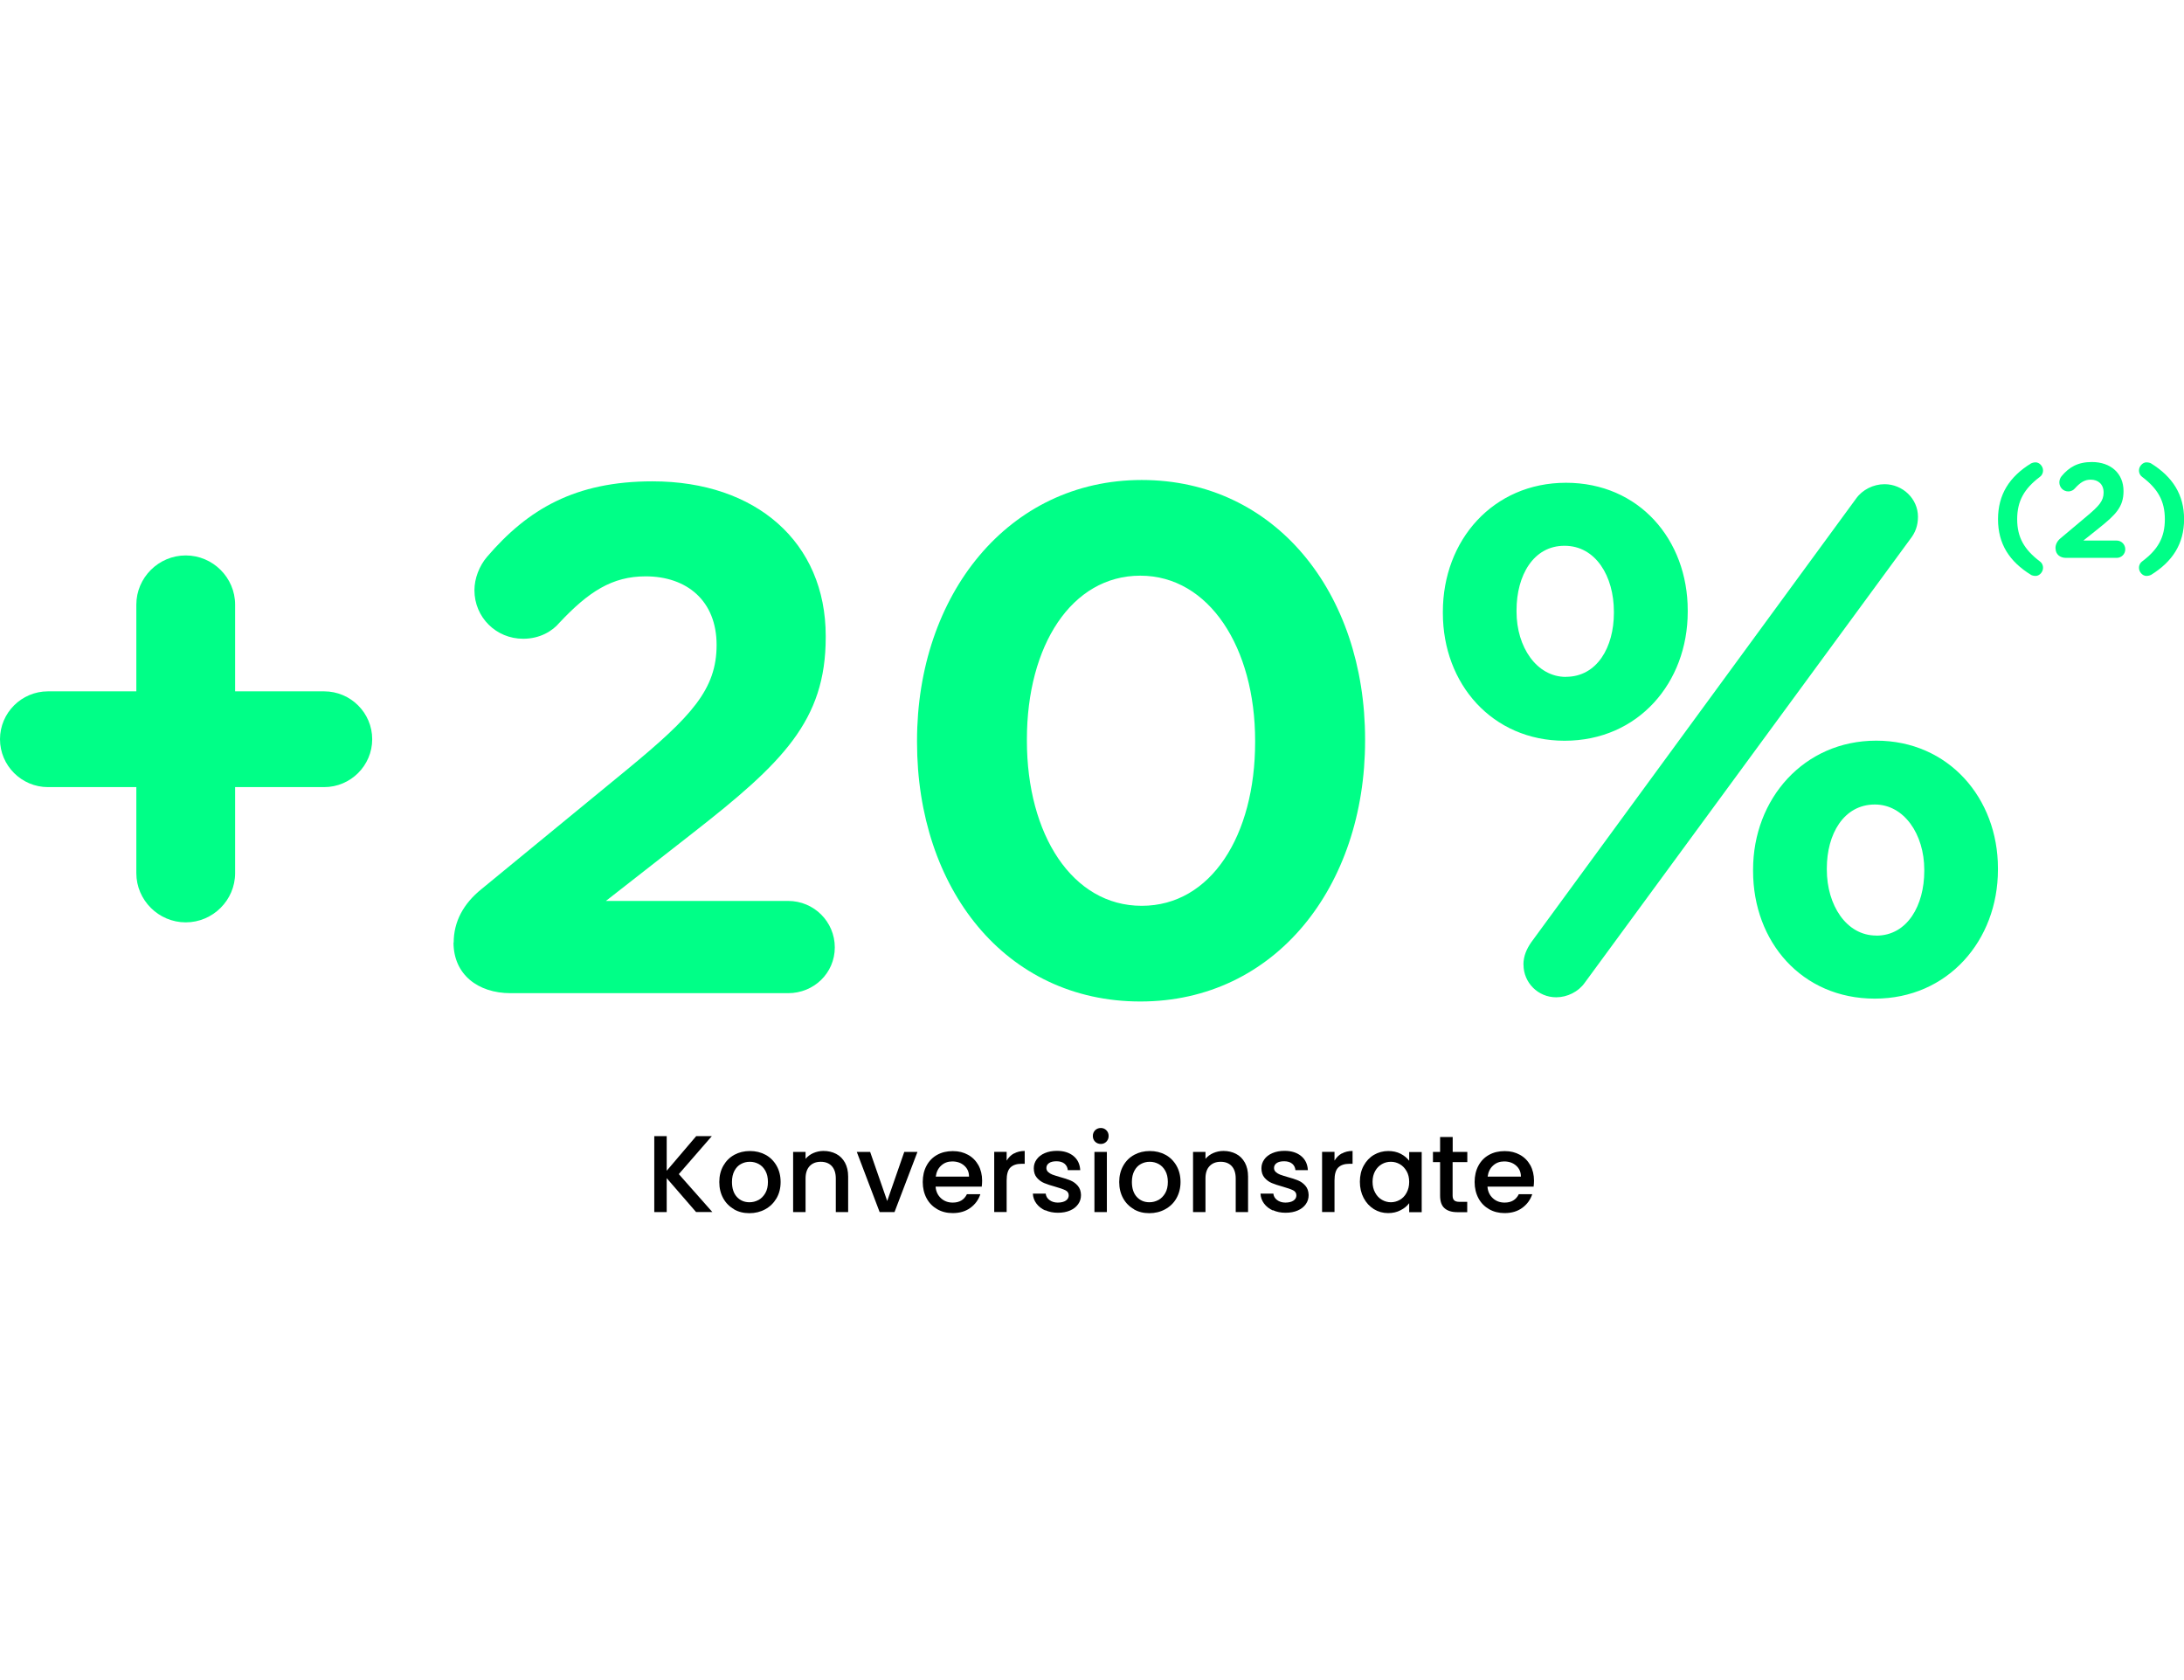<svg width="260" height="200" viewBox="0 0 260 200" fill="none" xmlns="http://www.w3.org/2000/svg">
<rect x="0" y="0" width="260" height="200" fill="#808080" stroke="none"/>
<g clip-path="url(#clip0_418_8546)">
<path d="M260 0H0V200H260V0Z" fill="white"/>
<path d="M16.23 103.94C16.23 107.16 18.88 109.8 22.11 109.8C25.34 109.8 27.99 107.16 27.99 103.94V93.7H38.59C41.74 93.7 44.31 91.14 44.31 88C44.31 84.86 41.74 82.3 38.59 82.3H27.99V71.98C27.99 68.76 25.34 66.12 22.11 66.12C18.88 66.12 16.23 68.76 16.23 71.98V82.3H5.71C2.56 82.3 0 84.86 0 88C0 91.14 2.57 93.7 5.71 93.7H16.23V103.94Z" fill="#00FF87"/>
<path d="M53.99 112.2C53.99 116 56.89 118.23 60.78 118.23H93.83C96.89 118.23 99.38 115.84 99.38 112.78C99.38 109.72 96.9 107.25 93.83 107.25H72.13L82.48 99.16C93.16 90.82 98.3 85.79 98.3 75.88V75.71C98.3 64.57 90.02 57.3 77.68 57.3C68.49 57.3 62.85 60.6 57.97 66.3C57.06 67.37 56.48 68.86 56.48 70.26C56.48 73.48 59.05 76.04 62.28 76.04C64.27 76.04 65.76 75.13 66.59 74.14C70.07 70.43 72.88 68.61 76.86 68.61C81.75 68.61 85.31 71.5 85.31 76.78C85.31 82.06 82.33 85.28 74.71 91.56L57.32 105.84C55.17 107.57 54.01 109.72 54.01 112.2H53.99Z" fill="#00FF87"/>
<path d="M135.76 119.22C151.83 119.22 162.51 105.52 162.51 88.18V88.01C162.51 70.59 151.83 57.14 135.92 57.14C120.01 57.14 109.17 70.84 109.17 88.18V88.35C109.17 105.77 119.69 119.22 135.76 119.22ZM135.92 107.83C127.64 107.83 122.25 99.33 122.25 88.18V88.01C122.25 76.87 127.55 68.53 135.75 68.53C143.95 68.53 149.42 77.11 149.42 88.18V88.35C149.42 99.41 144.2 107.83 135.92 107.83Z" fill="#00FF87"/>
<path d="M186.26 88.18C195.04 88.18 200.92 81.25 200.92 72.83V72.66C200.92 64.24 195.12 57.47 186.43 57.47C177.74 57.47 171.77 64.32 171.77 72.82V72.99C171.77 81.41 177.65 88.18 186.26 88.18ZM181.37 114.84C181.37 116.99 183.11 118.72 185.26 118.72C186.58 118.72 187.91 118.06 188.66 116.99L227.42 64.16C228 63.42 228.33 62.59 228.33 61.52C228.33 59.37 226.51 57.64 224.35 57.64C223.02 57.64 221.7 58.3 220.95 59.37L182.27 112.2C181.77 112.94 181.36 113.77 181.36 114.84H181.37ZM186.42 80.58C182.94 80.58 180.54 77.03 180.54 72.82V72.65C180.54 68.52 182.53 64.97 186.25 64.97C189.97 64.97 192.13 68.6 192.13 72.81V72.98C192.13 77.02 190.14 80.57 186.42 80.57V80.58ZM223.19 118.88C231.89 118.88 237.85 111.95 237.85 103.53V103.36C237.85 95.02 231.97 88.17 223.36 88.17C214.75 88.17 208.7 95.1 208.7 103.52V103.69C208.7 112.11 214.5 118.88 223.19 118.88ZM223.36 111.37C219.8 111.37 217.48 107.74 217.48 103.53V103.36C217.48 99.32 219.47 95.77 223.2 95.77C226.68 95.77 229.08 99.32 229.08 103.53V103.7C229.08 107.74 227.09 111.38 223.37 111.38L223.36 111.37Z" fill="#00FF87"/>
<path d="M242.34 68.56C242.8 68.56 243.22 68.08 243.22 67.6C243.22 67.23 243.05 66.98 242.84 66.83C240.98 65.42 240.14 63.97 240.14 61.81C240.14 59.65 240.97 58.18 242.84 56.77C243.05 56.62 243.22 56.37 243.22 56C243.22 55.52 242.8 55.04 242.34 55.04C242.08 55.04 241.87 55.12 241.8 55.16C239.21 56.75 237.86 58.87 237.86 61.81C237.86 64.75 239.21 66.85 241.8 68.44C241.88 68.49 242.09 68.56 242.34 68.56Z" fill="#00FF87"/>
<path d="M244.71 65.28C244.71 65.99 245.24 66.41 245.95 66.41H251.99C252.55 66.41 253.01 65.96 253.01 65.39C253.01 64.82 252.55 64.35 251.99 64.35H248.02L249.91 62.84C251.86 61.28 252.8 60.34 252.8 58.48V58.45C252.8 56.36 251.29 55 249.03 55C247.35 55 246.32 55.62 245.43 56.68C245.26 56.88 245.16 57.16 245.16 57.42C245.16 58.02 245.63 58.5 246.22 58.5C246.58 58.5 246.86 58.33 247.01 58.14C247.65 57.44 248.16 57.1 248.89 57.1C249.78 57.1 250.43 57.64 250.43 58.63C250.43 59.62 249.89 60.22 248.49 61.4L245.31 64.07C244.92 64.39 244.7 64.8 244.7 65.26L244.71 65.28Z" fill="#00FF87"/>
<path d="M255.52 68.56C255.78 68.56 255.99 68.48 256.07 68.44C258.64 66.85 260.01 64.73 260.01 61.81C260.01 58.89 258.65 56.76 256.07 55.16C255.99 55.11 255.78 55.04 255.52 55.04C255.07 55.04 254.64 55.52 254.64 56C254.64 56.37 254.81 56.62 255.02 56.77C256.88 58.18 257.72 59.63 257.72 61.81C257.72 63.99 256.89 65.43 255.02 66.83C254.81 66.98 254.64 67.23 254.64 67.6C254.64 68.08 255.06 68.56 255.52 68.56Z" fill="#00FF87"/>
<path d="M82.87 144.29L79.37 140.25V144.29H77.89V135.25H79.37V139.37L82.88 135.25H84.74L80.81 139.77L84.8 144.28H82.86L82.87 144.29Z" fill="black"/>
<path d="M87.39 143.951C86.84 143.641 86.41 143.21 86.1 142.65C85.79 142.09 85.63 141.441 85.63 140.711C85.63 139.981 85.79 139.341 86.11 138.771C86.43 138.211 86.87 137.771 87.42 137.471C87.97 137.171 88.59 137.021 89.28 137.021C89.97 137.021 90.58 137.171 91.14 137.471C91.69 137.771 92.13 138.211 92.45 138.771C92.77 139.331 92.93 139.981 92.93 140.711C92.93 141.441 92.77 142.08 92.44 142.65C92.11 143.21 91.66 143.651 91.09 143.961C90.52 144.271 89.9 144.421 89.21 144.421C88.52 144.421 87.92 144.271 87.38 143.961L87.39 143.951ZM90.3 142.851C90.63 142.671 90.9 142.391 91.11 142.031C91.32 141.671 91.42 141.221 91.42 140.701C91.42 140.181 91.32 139.741 91.12 139.381C90.92 139.021 90.66 138.751 90.33 138.571C90 138.391 89.65 138.301 89.26 138.301C88.87 138.301 88.53 138.391 88.2 138.571C87.87 138.751 87.62 139.021 87.43 139.381C87.24 139.741 87.14 140.181 87.14 140.701C87.14 141.471 87.34 142.071 87.73 142.491C88.12 142.911 88.62 143.12 89.22 143.12C89.6 143.12 89.96 143.031 90.29 142.851H90.3Z" fill="black"/>
<path d="M99.54 137.361C99.99 137.591 100.33 137.941 100.59 138.401C100.84 138.861 100.97 139.411 100.97 140.061V144.291H99.5V140.291C99.5 139.651 99.34 139.161 99.02 138.811C98.7 138.471 98.26 138.301 97.71 138.301C97.16 138.301 96.72 138.471 96.39 138.811C96.07 139.151 95.9 139.641 95.9 140.291V144.291H94.42V137.131H95.9V137.951C96.14 137.661 96.45 137.431 96.83 137.261C97.21 137.101 97.61 137.011 98.03 137.011C98.59 137.011 99.1 137.131 99.54 137.361Z" fill="black"/>
<path d="M105.62 142.97L107.65 137.13H109.22L106.49 144.29H104.72L102 137.13H103.59L105.62 142.97Z" fill="black"/>
<path d="M116.85 141.26H111.38C111.42 141.83 111.64 142.29 112.02 142.64C112.4 142.99 112.87 143.16 113.42 143.16C114.22 143.16 114.78 142.83 115.11 142.16H116.71C116.49 142.82 116.1 143.36 115.53 143.78C114.96 144.2 114.26 144.41 113.42 144.41C112.73 144.41 112.12 144.26 111.58 143.95C111.04 143.64 110.61 143.21 110.31 142.65C110.01 142.09 109.85 141.44 109.85 140.71C109.85 139.98 110 139.33 110.3 138.77C110.6 138.21 111.02 137.78 111.56 137.48C112.1 137.18 112.72 137.03 113.43 137.03C114.14 137.03 114.71 137.18 115.24 137.47C115.77 137.76 116.18 138.18 116.48 138.71C116.77 139.24 116.92 139.86 116.92 140.55C116.92 140.82 116.9 141.06 116.87 141.28L116.85 141.26ZM115.36 140.06C115.36 139.51 115.16 139.08 114.78 138.75C114.4 138.42 113.93 138.26 113.36 138.26C112.85 138.26 112.41 138.42 112.05 138.75C111.69 139.07 111.47 139.52 111.4 140.07H115.37L115.36 140.06Z" fill="black"/>
<path d="M120.709 137.321C121.069 137.121 121.499 137.011 121.989 137.011V138.541H121.609C121.029 138.541 120.589 138.691 120.289 138.981C119.989 139.271 119.839 139.791 119.839 140.511V144.281H118.359V137.121H119.839V138.161C120.059 137.801 120.339 137.511 120.699 137.311L120.709 137.321Z" fill="black"/>
<path d="M124.44 144.1C123.99 143.9 123.64 143.62 123.38 143.27C123.12 142.92 122.98 142.53 122.96 142.09H124.49C124.52 142.39 124.66 142.65 124.93 142.85C125.19 143.05 125.53 143.16 125.92 143.16C126.31 143.16 126.66 143.08 126.89 142.92C127.12 142.76 127.23 142.55 127.23 142.3C127.23 142.03 127.1 141.83 126.85 141.7C126.59 141.57 126.19 141.43 125.63 141.27C125.09 141.12 124.65 140.98 124.32 140.84C123.98 140.7 123.69 140.49 123.44 140.2C123.19 139.91 123.07 139.54 123.07 139.07C123.07 138.69 123.18 138.34 123.41 138.02C123.64 137.7 123.96 137.45 124.38 137.27C124.8 137.09 125.28 137 125.83 137C126.64 137 127.3 137.21 127.8 137.62C128.3 138.03 128.56 138.59 128.6 139.3H127.12C127.09 138.98 126.96 138.72 126.73 138.53C126.5 138.34 126.18 138.24 125.78 138.24C125.38 138.24 125.09 138.31 124.88 138.46C124.67 138.61 124.57 138.8 124.57 139.04C124.57 139.23 124.64 139.39 124.78 139.52C124.92 139.65 125.09 139.75 125.29 139.83C125.49 139.9 125.78 140 126.17 140.11C126.69 140.25 127.12 140.39 127.45 140.53C127.78 140.67 128.07 140.88 128.31 141.16C128.55 141.44 128.68 141.81 128.69 142.26C128.69 142.67 128.58 143.03 128.35 143.35C128.12 143.67 127.81 143.92 127.39 144.1C126.98 144.28 126.49 144.37 125.94 144.37C125.39 144.37 124.87 144.27 124.43 144.06L124.44 144.1Z" fill="black"/>
<path d="M130.37 135.91C130.19 135.73 130.1 135.5 130.1 135.23C130.1 134.96 130.19 134.74 130.37 134.55C130.55 134.37 130.78 134.28 131.05 134.28C131.32 134.28 131.53 134.37 131.71 134.55C131.89 134.73 131.98 134.96 131.98 135.23C131.98 135.5 131.89 135.72 131.71 135.91C131.53 136.09 131.31 136.18 131.05 136.18C130.79 136.18 130.56 136.09 130.37 135.91ZM131.77 137.13V144.29H130.29V137.13H131.77Z" fill="black"/>
<path d="M134.999 143.951C134.449 143.641 134.019 143.21 133.709 142.65C133.399 142.09 133.239 141.441 133.239 140.711C133.239 139.981 133.399 139.341 133.719 138.771C134.039 138.201 134.479 137.771 135.029 137.471C135.579 137.171 136.199 137.021 136.889 137.021C137.579 137.021 138.189 137.171 138.749 137.471C139.299 137.771 139.739 138.211 140.059 138.771C140.379 139.331 140.539 139.981 140.539 140.711C140.539 141.441 140.369 142.08 140.049 142.65C139.729 143.22 139.269 143.651 138.699 143.961C138.129 144.271 137.509 144.421 136.819 144.421C136.129 144.421 135.529 144.271 134.989 143.961L134.999 143.951ZM137.909 142.851C138.239 142.671 138.509 142.391 138.719 142.031C138.929 141.671 139.029 141.221 139.029 140.701C139.029 140.181 138.929 139.741 138.729 139.381C138.529 139.021 138.269 138.751 137.939 138.571C137.609 138.391 137.259 138.301 136.869 138.301C136.479 138.301 136.139 138.391 135.809 138.571C135.479 138.751 135.229 139.021 135.039 139.381C134.849 139.741 134.749 140.181 134.749 140.701C134.749 141.471 134.949 142.071 135.339 142.491C135.729 142.911 136.229 143.12 136.829 143.12C137.209 143.12 137.569 143.031 137.899 142.851H137.909Z" fill="black"/>
<path d="M147.149 137.361C147.599 137.591 147.939 137.941 148.199 138.401C148.449 138.861 148.579 139.411 148.579 140.061V144.291H147.109V140.291C147.109 139.651 146.949 139.161 146.629 138.811C146.309 138.471 145.869 138.301 145.319 138.301C144.769 138.301 144.329 138.471 143.999 138.811C143.669 139.151 143.509 139.641 143.509 140.291V144.291H142.029V137.131H143.509V137.951C143.749 137.661 144.059 137.431 144.439 137.261C144.819 137.101 145.219 137.011 145.639 137.011C146.199 137.011 146.709 137.131 147.149 137.361Z" fill="black"/>
<path d="M151.54 144.1C151.09 143.9 150.74 143.62 150.48 143.27C150.22 142.92 150.08 142.53 150.06 142.09H151.59C151.62 142.39 151.76 142.65 152.03 142.85C152.29 143.05 152.63 143.16 153.02 143.16C153.41 143.16 153.76 143.08 153.99 142.92C154.22 142.76 154.33 142.55 154.33 142.3C154.33 142.03 154.2 141.83 153.95 141.7C153.69 141.57 153.29 141.43 152.73 141.27C152.19 141.12 151.76 140.98 151.42 140.84C151.08 140.7 150.79 140.49 150.54 140.2C150.29 139.91 150.17 139.54 150.17 139.07C150.17 138.69 150.28 138.34 150.51 138.02C150.73 137.7 151.06 137.45 151.48 137.27C151.9 137.09 152.38 137 152.93 137C153.74 137 154.4 137.21 154.9 137.62C155.4 138.03 155.66 138.59 155.7 139.3H154.22C154.19 138.98 154.06 138.72 153.83 138.53C153.6 138.34 153.28 138.24 152.88 138.24C152.48 138.24 152.19 138.31 151.98 138.46C151.77 138.61 151.67 138.8 151.67 139.04C151.67 139.23 151.74 139.39 151.88 139.52C152.02 139.65 152.19 139.75 152.39 139.83C152.59 139.9 152.88 140 153.27 140.11C153.79 140.25 154.22 140.39 154.55 140.53C154.88 140.67 155.17 140.88 155.41 141.16C155.65 141.44 155.78 141.81 155.79 142.26C155.79 142.67 155.68 143.03 155.45 143.35C155.22 143.67 154.91 143.92 154.49 144.1C154.08 144.28 153.59 144.37 153.04 144.37C152.49 144.37 151.97 144.27 151.53 144.06L151.54 144.1Z" fill="black"/>
<path d="M159.74 137.321C160.1 137.121 160.53 137.011 161.02 137.011V138.541H160.64C160.06 138.541 159.62 138.691 159.32 138.981C159.02 139.271 158.87 139.791 158.87 140.511V144.281H157.39V137.121H158.87V138.161C159.09 137.801 159.37 137.511 159.73 137.311L159.74 137.321Z" fill="black"/>
<path d="M162.34 138.771C162.64 138.221 163.05 137.78 163.56 137.48C164.07 137.18 164.65 137.021 165.27 137.021C165.83 137.021 166.32 137.131 166.75 137.351C167.17 137.571 167.51 137.85 167.76 138.18V137.141H169.25V144.301H167.76V143.23C167.51 143.57 167.17 143.851 166.73 144.071C166.3 144.301 165.8 144.411 165.25 144.411C164.63 144.411 164.07 144.251 163.56 143.941C163.05 143.621 162.64 143.181 162.34 142.611C162.04 142.041 161.89 141.4 161.89 140.68C161.89 139.96 162.04 139.321 162.34 138.771ZM167.45 139.421C167.25 139.061 166.98 138.78 166.65 138.59C166.32 138.4 165.97 138.301 165.58 138.301C165.19 138.301 164.84 138.391 164.51 138.581C164.18 138.771 163.91 139.04 163.71 139.4C163.51 139.76 163.4 140.19 163.4 140.68C163.4 141.17 163.5 141.61 163.71 141.98C163.91 142.35 164.18 142.641 164.52 142.831C164.85 143.021 165.21 143.12 165.58 143.12C165.95 143.12 166.32 143.021 166.65 142.831C166.98 142.641 167.25 142.361 167.45 141.991C167.65 141.621 167.76 141.191 167.76 140.701C167.76 140.211 167.66 139.781 167.45 139.411V139.421Z" fill="black"/>
<path d="M172.93 138.341V142.311C172.93 142.581 172.99 142.771 173.12 142.891C173.24 143.011 173.46 143.071 173.76 143.071H174.67V144.301H173.5C172.83 144.301 172.32 144.141 171.97 143.831C171.61 143.521 171.44 143.011 171.44 142.311V138.341H170.59V137.131H171.44V135.351H172.94V137.131H174.68V138.341H172.94H172.93Z" fill="black"/>
<path d="M182.55 141.26H177.08C177.12 141.83 177.34 142.29 177.72 142.64C178.1 142.99 178.57 143.16 179.12 143.16C179.92 143.16 180.48 142.83 180.81 142.16H182.41C182.19 142.82 181.8 143.36 181.23 143.78C180.66 144.2 179.96 144.41 179.12 144.41C178.44 144.41 177.82 144.26 177.28 143.95C176.74 143.64 176.31 143.21 176.01 142.65C175.71 142.09 175.55 141.44 175.55 140.71C175.55 139.98 175.7 139.33 176 138.77C176.3 138.21 176.72 137.78 177.26 137.48C177.8 137.18 178.42 137.03 179.13 137.03C179.84 137.03 180.41 137.18 180.94 137.47C181.47 137.76 181.88 138.18 182.18 138.71C182.47 139.24 182.62 139.86 182.62 140.55C182.62 140.82 182.6 141.06 182.57 141.28L182.55 141.26ZM181.06 140.06C181.06 139.51 180.86 139.08 180.48 138.75C180.1 138.42 179.63 138.26 179.06 138.26C178.55 138.26 178.11 138.42 177.75 138.75C177.39 139.07 177.17 139.52 177.1 140.07H181.07L181.06 140.06Z" fill="black"/>
</g>
<defs>
<clipPath id="clip0_418_8546">
<rect width="260" height="200" fill="white"/>
</clipPath>
</defs>
</svg>
